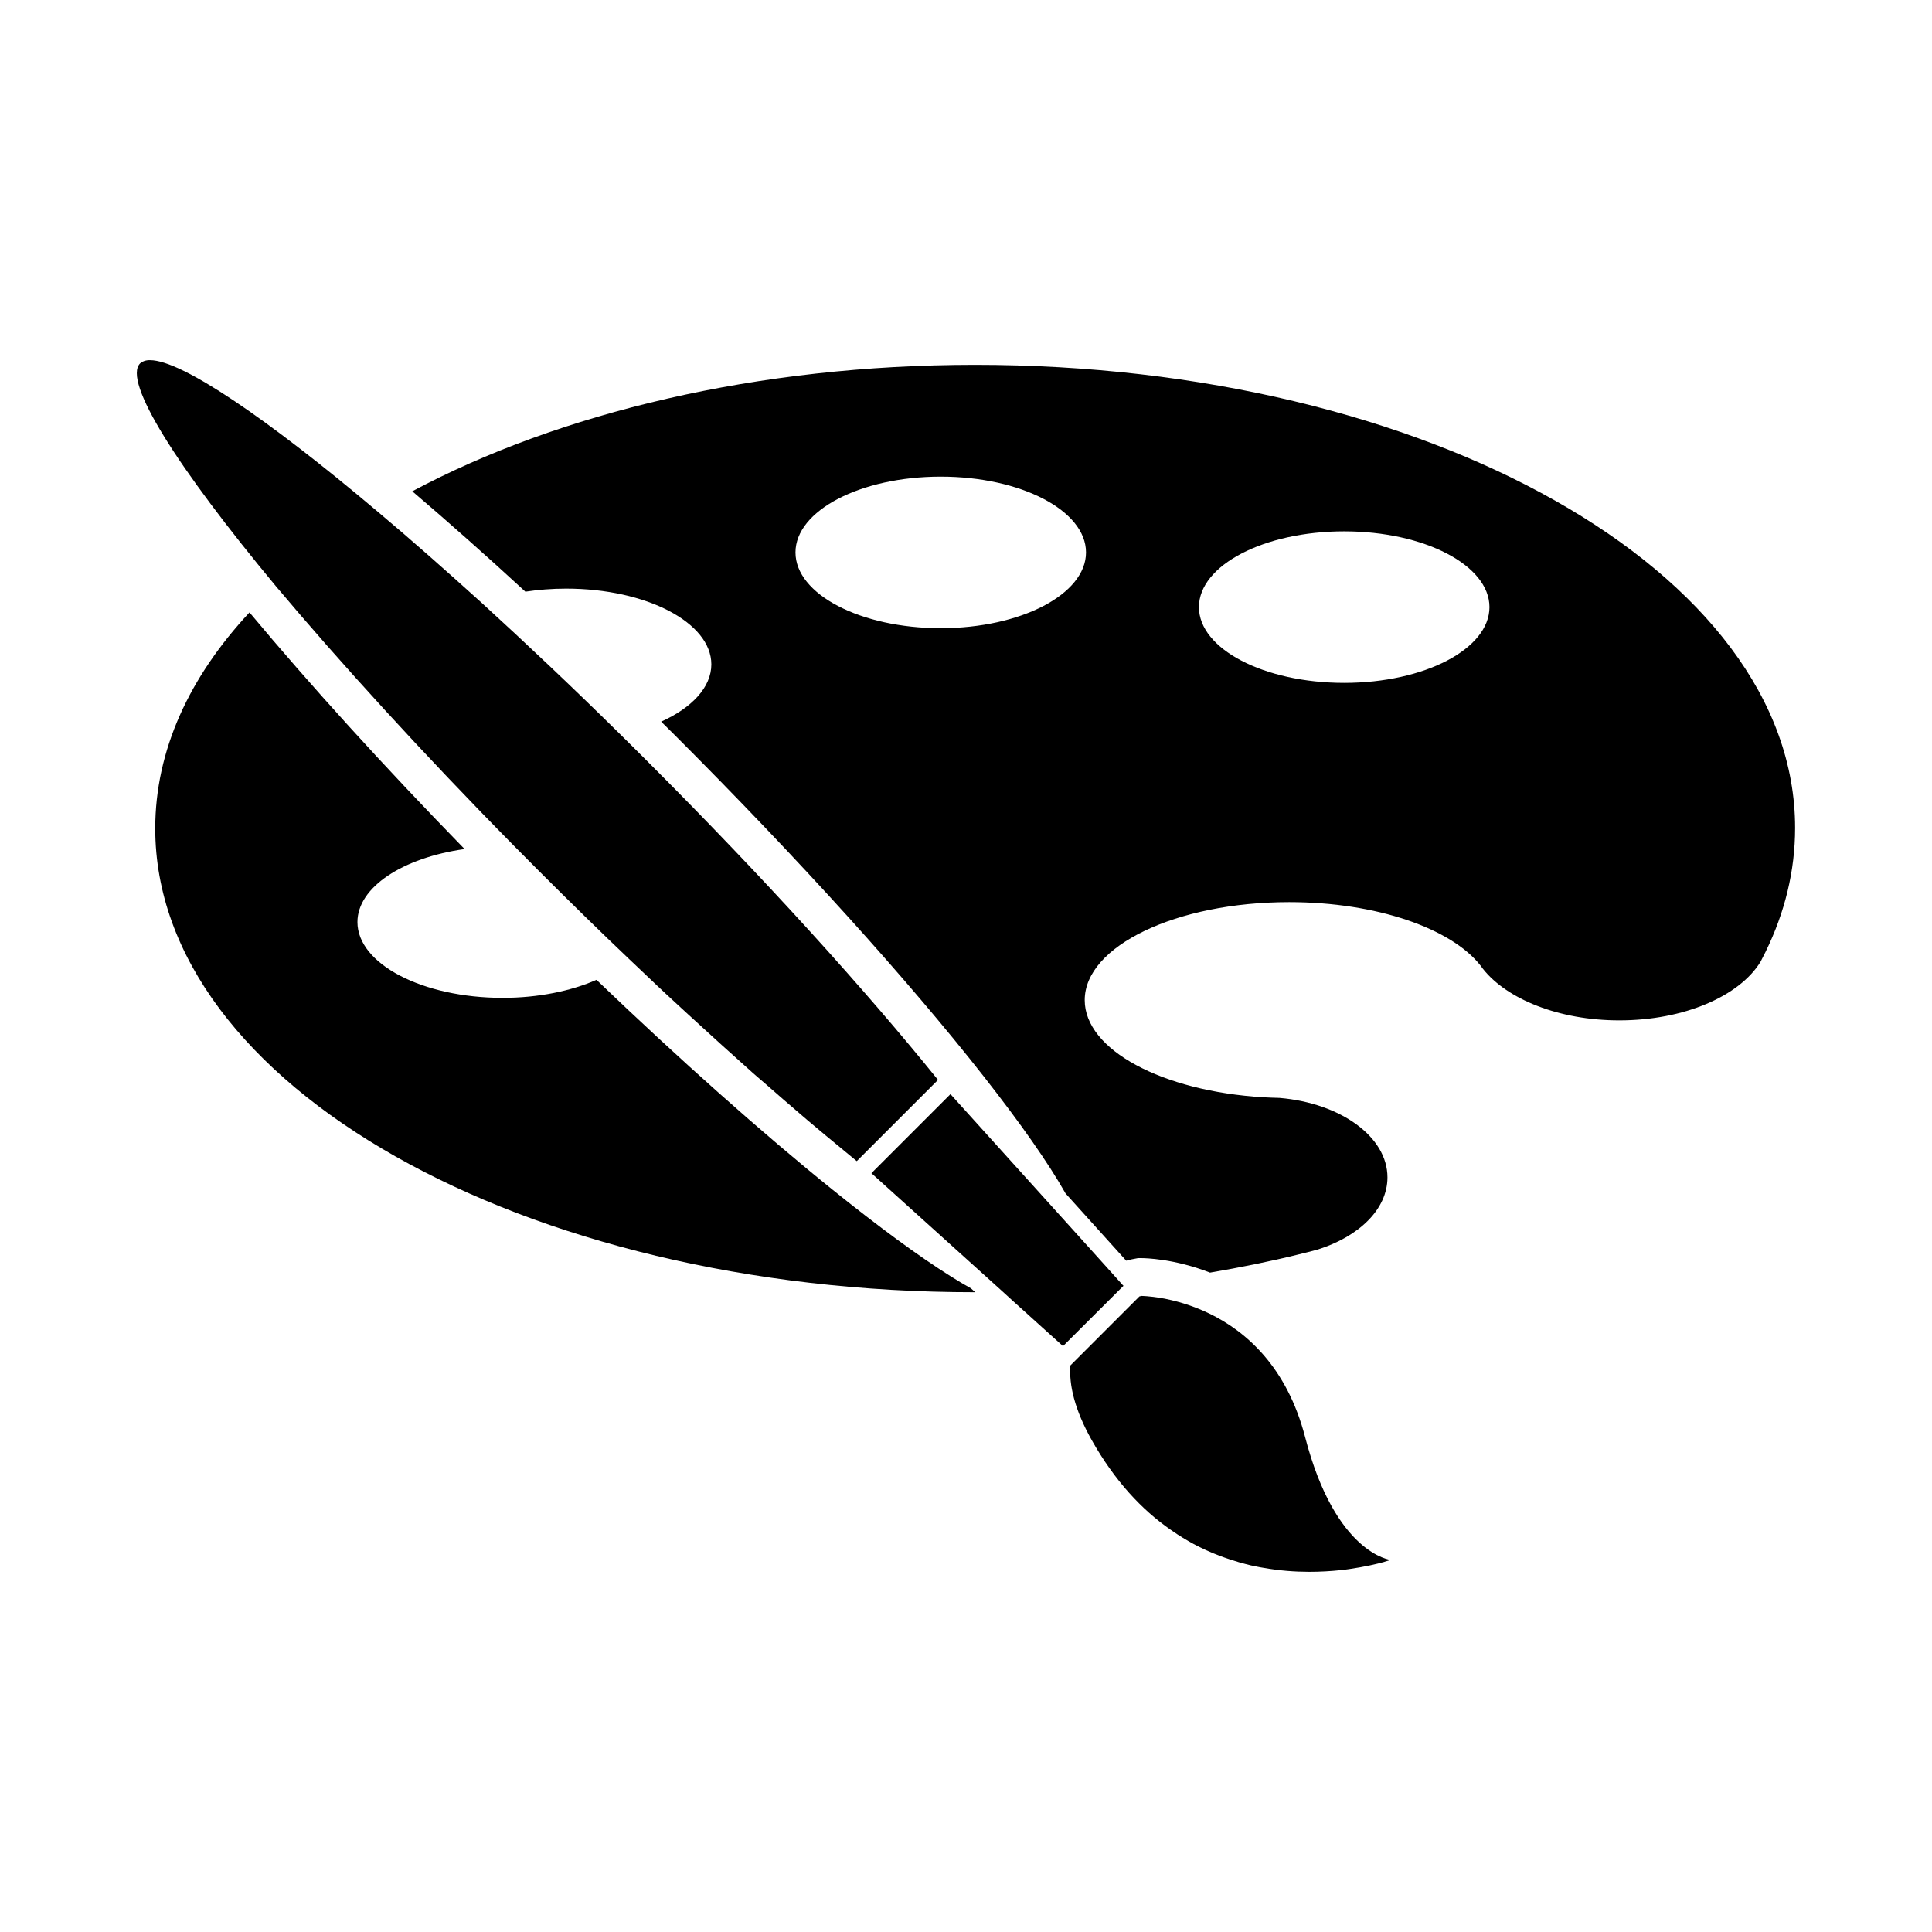 <svg height='100px' width='100px'  fill="#000000" xmlns="http://www.w3.org/2000/svg" xmlns:xlink="http://www.w3.org/1999/xlink" version="1.1" x="0px" y="0px" viewBox="121 -320 1201 1201" style="enable-background:new 121 -320 1201 1201;" xml:space="preserve"><g><path d="M712,473.4c-20.1-12.6-44.8-30.8-73.4-53.8c-43.7-35.2-94.5-80.4-146.8-130.5   c-15.7,6.9-36.1,11.2-58.3,11.2c-49.9,0-90.3-21.1-90.3-47.1c0-21.7,28.2-40,66.6-45.4c-50.6-51.9-96.4-102.4-133.7-147.1   c-37.4,40.1-58.6,85.8-58.6,134.3c0,159.2,228.2,288.3,509.7,288.3l0,0l-2.6-2.4C720.6,478.7,716.4,476.2,712,473.4z"></path><path d="M727.2-93.2c-135.5,0-258.6,29.9-349.9,78.6c22.3,19,46,40,70.3,62.4c8-1.2,16.5-1.9,25.3-1.9   c49.9,0,90.3,21.1,90.3,47.1c0,14.2-12.1,27-31.2,35.6c3,3,6,5.9,9,8.9c76,76,144.1,151.2,191.5,211.6   c22.9,29.2,40.1,53.7,50.9,72.8l0,0l37.7,41.8c2.6-0.7,4.4-1.1,5.2-1.2l2.1-0.4h2.1c2.2,0,20.4,0.3,42.7,9   c18.8-3.2,37.2-6.9,55-11.3c4-1,7.9-1.9,11.8-3c25.8-8.1,43.5-25.1,43.5-44.9c0-25.3-29.2-46.2-67.1-49.4   c-3.4-0.1-6.8-0.2-10.1-0.4h-0.1c-62.6-3.8-110.9-29.4-110.9-60.4c0-33.6,56.9-60.9,127.1-60.9c54.4,0,100.9,16.4,119,39.5   c0.5,0.6,1,1.3,1.4,1.9l0,0c14.9,18.9,47.3,32.1,84.8,32.1c40.4,0,74.7-15.1,87.8-36.4c0,0,0.1-0.1,0.1-0.2c1-2,2-3.9,3-5.9   c12-24.5,18.4-50.4,18.4-77.1C1237,35.8,1008.7-93.2,727.2-93.2z M705.8,70.5c-49.9,0-90.3-21.1-90.3-47.1s40.4-47.1,90.3-47.1   c49.9,0,90.3,21.1,90.3,47.1S755.6,70.5,705.8,70.5z M956.6,104.5c-49.9,0-90.3-21.1-90.3-47.1s40.4-47.1,90.3-47.1   c49.9,0,90.3,21.1,90.3,47.1S1006.5,104.5,956.6,104.5z"></path><path d="M932.3,573.3c-22.8-87.6-101.8-87.7-101.8-87.7s-0.4,0.1-1.2,0.3l-1.6,1.6l-37.6,37.6l-3.7,3.7   c-0.9,12,2.5,27.3,13.3,46.5c14.3,25.3,31.1,43.2,48.8,55.5c1.5,1,3,2,4.4,3c2.2,1.4,4.4,2.8,6.7,4.1c2.2,1.3,4.5,2.5,6.7,3.6   c3,1.5,6,2.9,9,4.1c0.7,0.3,1.5,0.6,2.3,0.9c1.5,0.6,3,1.2,4.5,1.7l0,0c2.2,0.8,4.5,1.5,6.7,2.2c0.7,0.2,1.5,0.4,2.2,0.7   c1.5,0.4,2.9,0.8,4.4,1.2c2.2,0.6,4.4,1.1,6.6,1.5c1.4,0.3,2.9,0.6,4.3,0.8c10.1,1.8,19.7,2.5,28.6,2.5c6.9,0,13.4-0.4,19.2-1   c0.7-0.1,1.5-0.2,2.2-0.2c0.4,0,0.8-0.1,1.2-0.2c0.7-0.1,1.5-0.2,2.2-0.3c9.7-1.4,17.3-3.2,21.6-4.4c0.3-0.1,0.6-0.2,0.9-0.3   c2.2-0.6,3.3-1,3.3-1S951.2,646.2,932.3,573.3z"></path><path d="M440.9,206.2c5.2,5.3,10.4,10.5,15.7,15.8c18.8,18.8,37.3,36.9,55.5,54.2c5.9,5.6,11.7,11.1,17.4,16.5   c2.1,2,4.3,4,6.4,6c2.1,2,4.3,4,6.4,5.9c2.1,2,4.2,3.9,6.4,5.9c13.7,12.6,27.1,24.7,40,36.2c2,1.8,4,3.5,6,5.2c1,0.9,2,1.7,3,2.6   c6.9,6,13.6,11.9,20.2,17.5c1.9,1.6,3.8,3.2,5.6,4.8c1.9,1.6,3.7,3.1,5.6,4.7c1.8,1.5,3.7,3.1,5.5,4.6c4.9,4.1,9.7,8,14.4,11.9   c0.8,0.6,1.6,1.3,2.3,1.9c0.8,0.6,1.6,1.3,2.3,1.9l49.8-49.8l0.7-0.7c-44.6-55.3-107.3-124.7-179.7-197.1   c-5.9-5.9-11.7-11.7-17.5-17.4c-29.7-29.3-58.8-56.8-86.4-82C397.7,34.2,376,15,355.6-2.1c-69-58.2-121.8-94-141.3-94   c-0.7,0-1.3,0-1.9,0.1c-0.6,0.1-1.1,0.2-1.7,0.4c-0.5,0.2-1,0.4-1.4,0.6c-0.4,0.3-0.8,0.5-1.2,0.9c-11,11,22.9,64.5,84.4,138.5   C332.3,91.7,383.2,147.7,440.9,206.2z"></path><polygon points="818.8,478.7 809.1,467.9 797.3,454.8 711.8,360.1 711.6,360.4 662.9,409.1 662.7,409.3    744.5,483.1 744.5,483.1 750.3,488.4 757.3,494.7 768.7,505 781.8,516.8 819.4,479.3  "></polygon></g></svg>